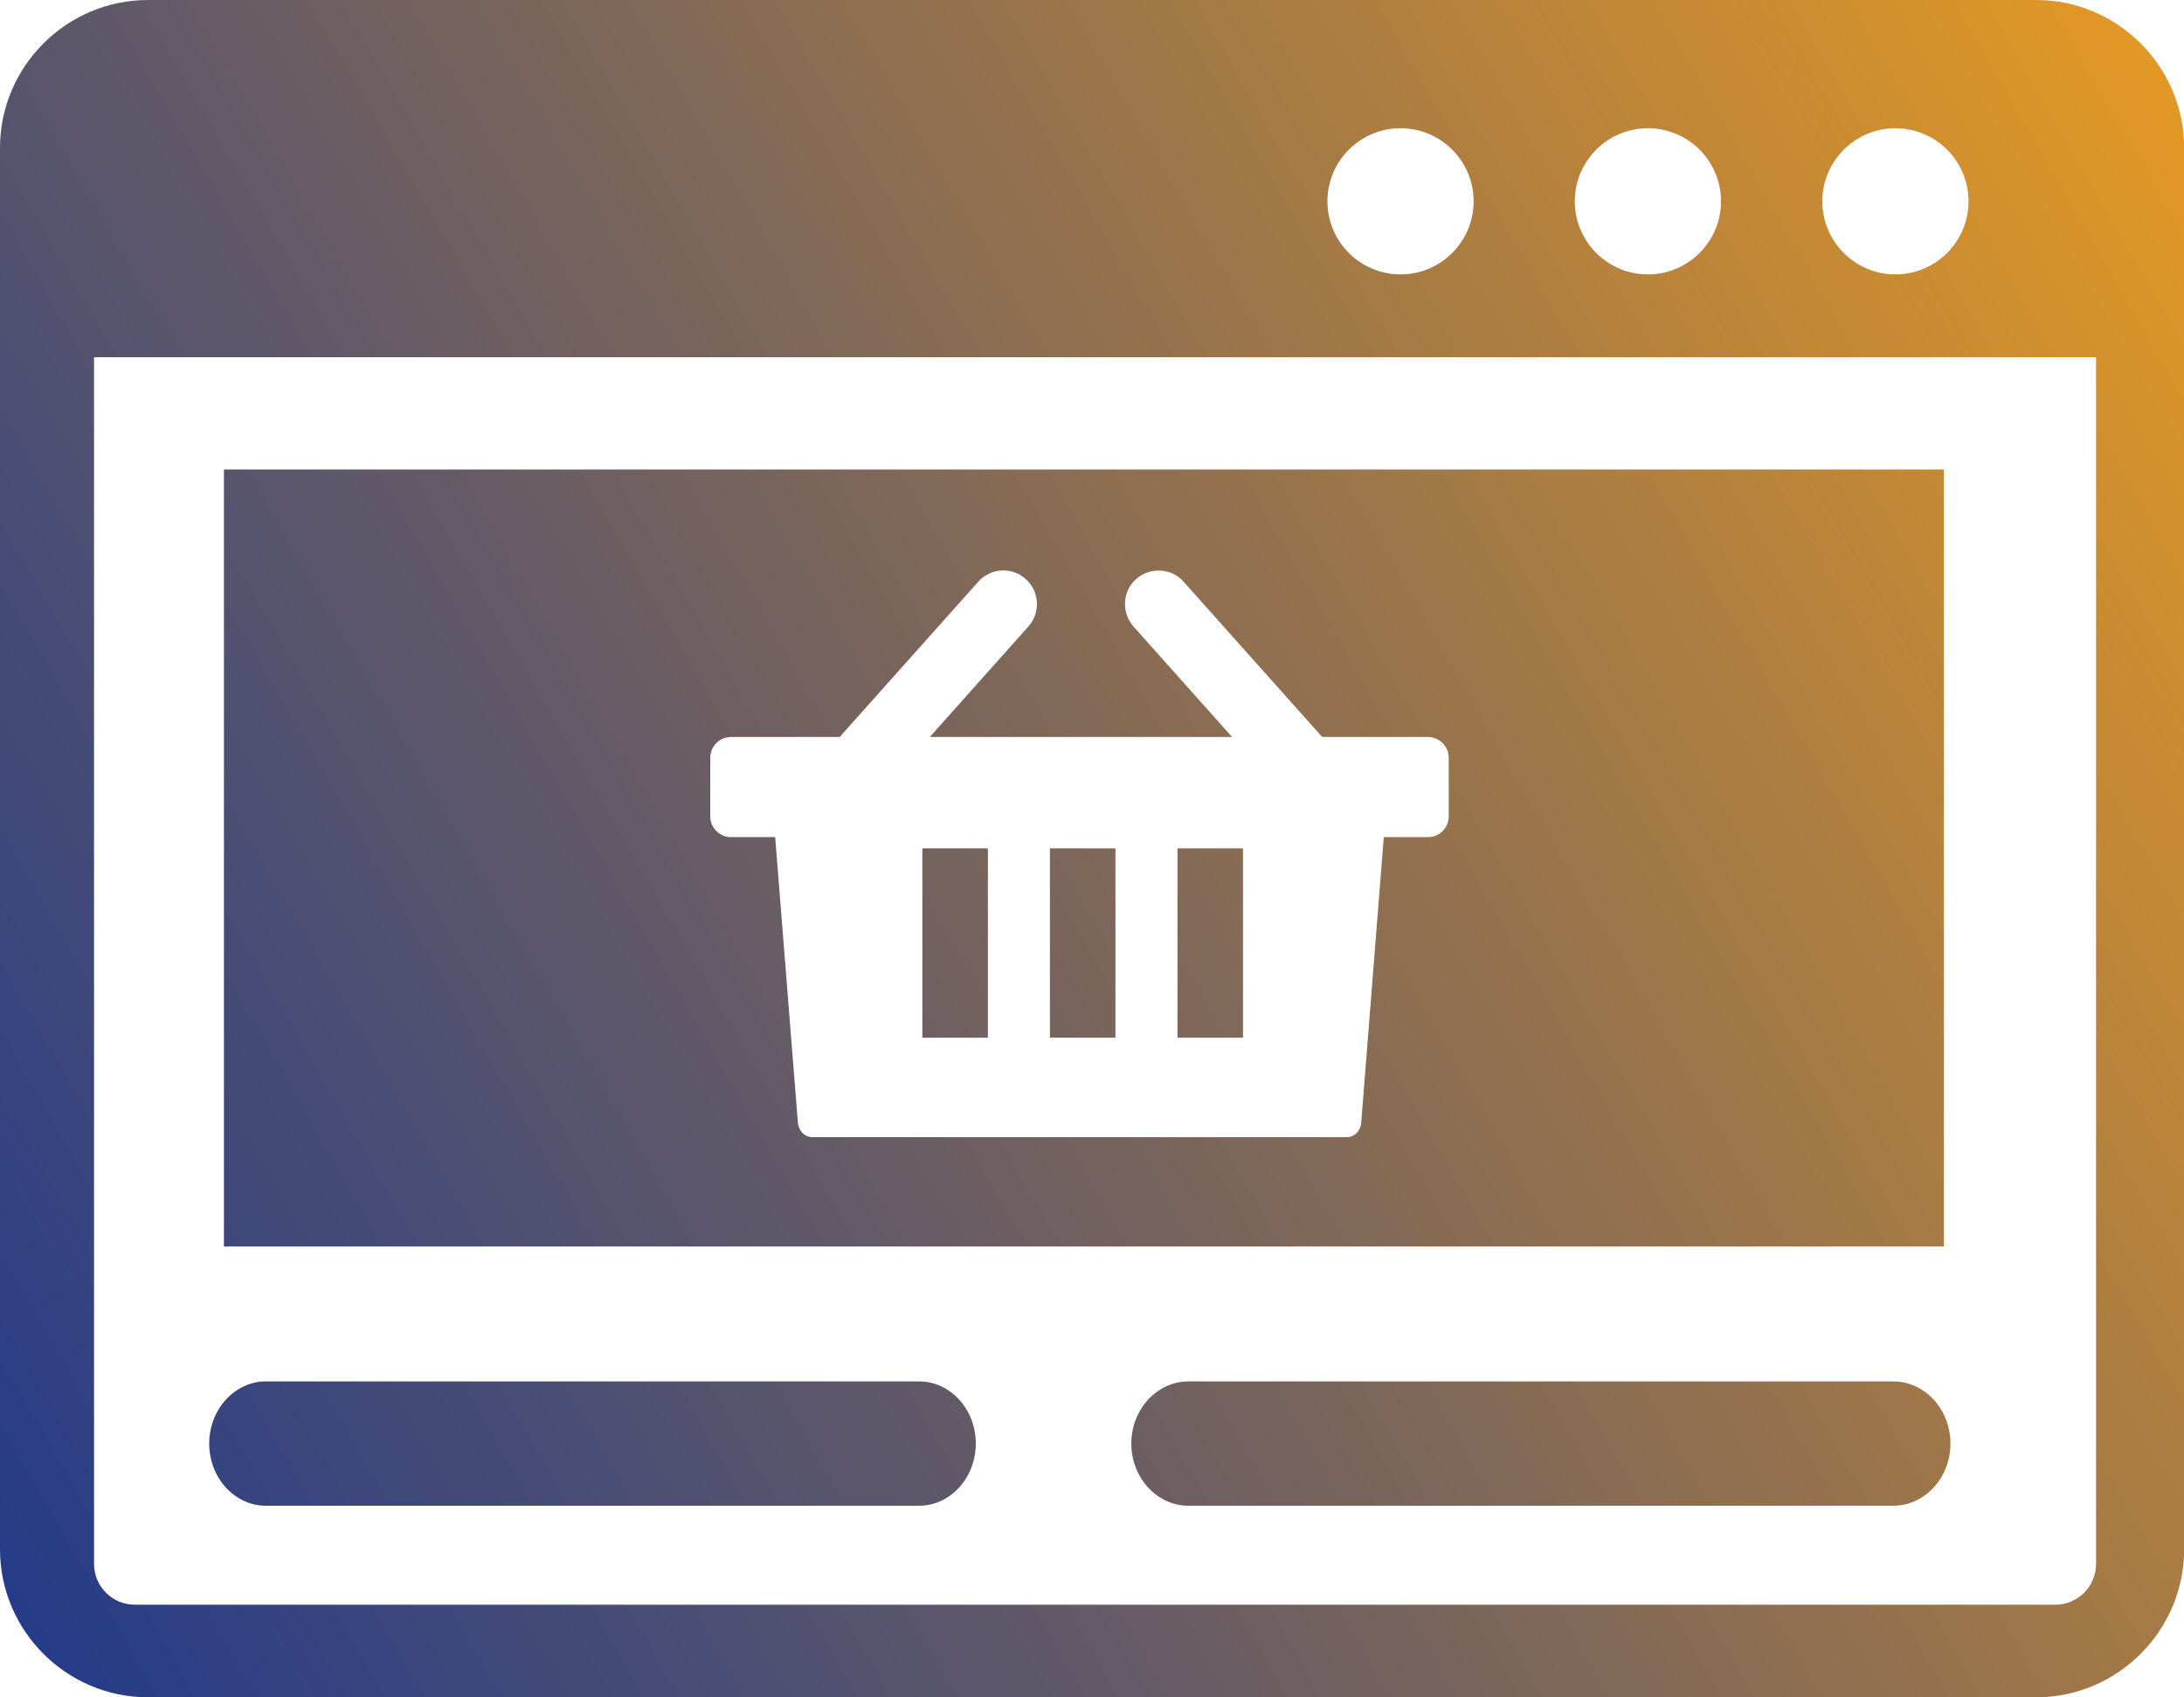<?xml version="1.0" encoding="UTF-8"?><svg id="Layer_1" xmlns="http://www.w3.org/2000/svg" xmlns:xlink="http://www.w3.org/1999/xlink" viewBox="0 0 150 116.59"><defs><style>.cls-1{fill:url(#linear-gradient);fill-rule:evenodd;}</style><linearGradient id="linear-gradient" x1="-3.27" y1="103.48" x2="153.27" y2="13.11" gradientUnits="userSpaceOnUse"><stop offset="0" stop-color="#263c88"/><stop offset=".2" stop-color="#474c76"/><stop offset=".65" stop-color="#9b754a"/><stop offset="1" stop-color="#e39825"/></linearGradient></defs><path class="cls-1" d="M10.16,0h129.69c5.59,0,10.16,4.57,10.16,10.16v96.28c0,5.58-4.57,10.16-10.16,10.16H10.16c-5.59,0-10.16-4.57-10.16-10.16V10.16C0,4.57,4.57,0,10.16,0h0ZM15.38,32.25h118.13v53.38H15.38v-53.38h0ZM53.78,50.63h3.89l9.52-10.67c.84-.95,2.31-1.04,3.26-.18h0c.95.84,1.03,2.32.18,3.26l-6.77,7.59h20.76l-6.77-7.59c-.84-.95-.77-2.42.18-3.26h0c.95-.84,2.42-.77,3.26.18l9.52,10.67h7.26c.78,0,1.43.63,1.43,1.43v4.02c0,.78-.63,1.43-1.43,1.43h-3.03l-1.55,19.62c-.04.54-.45.99-.99.99h-36.71c-.54,0-.94-.45-.99-.99l-1.56-19.62h-3.03c-.78,0-1.43-.63-1.43-1.43v-4.02c0-.78.63-1.43,1.43-1.43h3.55ZM80.87,58.28h4.5v13.01h-4.5v-13.01h0ZM72.11,58.28h4.5v13.01h-4.5v-13.01h0ZM63.35,58.28h4.5v13.01h-4.5v-13.01h0ZM81.63,103.44c-2.17,0-3.93-1.92-3.93-4.27s1.76-4.27,3.93-4.27h48.4c2.17,0,3.93,1.92,3.93,4.27s-1.76,4.27-3.93,4.27h-48.4ZM18.26,103.44c-2.15,0-3.89-1.92-3.89-4.27s1.75-4.27,3.89-4.27h44.87c2.15,0,3.89,1.92,3.89,4.27s-1.75,4.27-3.89,4.27H18.26ZM144.01,24.54H6.46v82.89c0,1.56,1.25,2.81,2.81,2.81h131.88c1.56,0,2.81-1.26,2.81-2.81V24.54h.05ZM130.18,8.81c2.77,0,5.02,2.25,5.02,5.02s-2.25,5.02-5.02,5.02-5.02-2.25-5.02-5.02,2.26-5.02,5.02-5.02h0ZM96.19,8.81c2.77,0,5.02,2.25,5.02,5.02s-2.25,5.02-5.02,5.02-5.02-2.25-5.02-5.02,2.25-5.02,5.02-5.02h0ZM113.18,8.81c2.77,0,5.02,2.25,5.02,5.02s-2.25,5.02-5.02,5.02-5.02-2.25-5.02-5.02,2.25-5.02,5.02-5.02h0Z"/></svg>